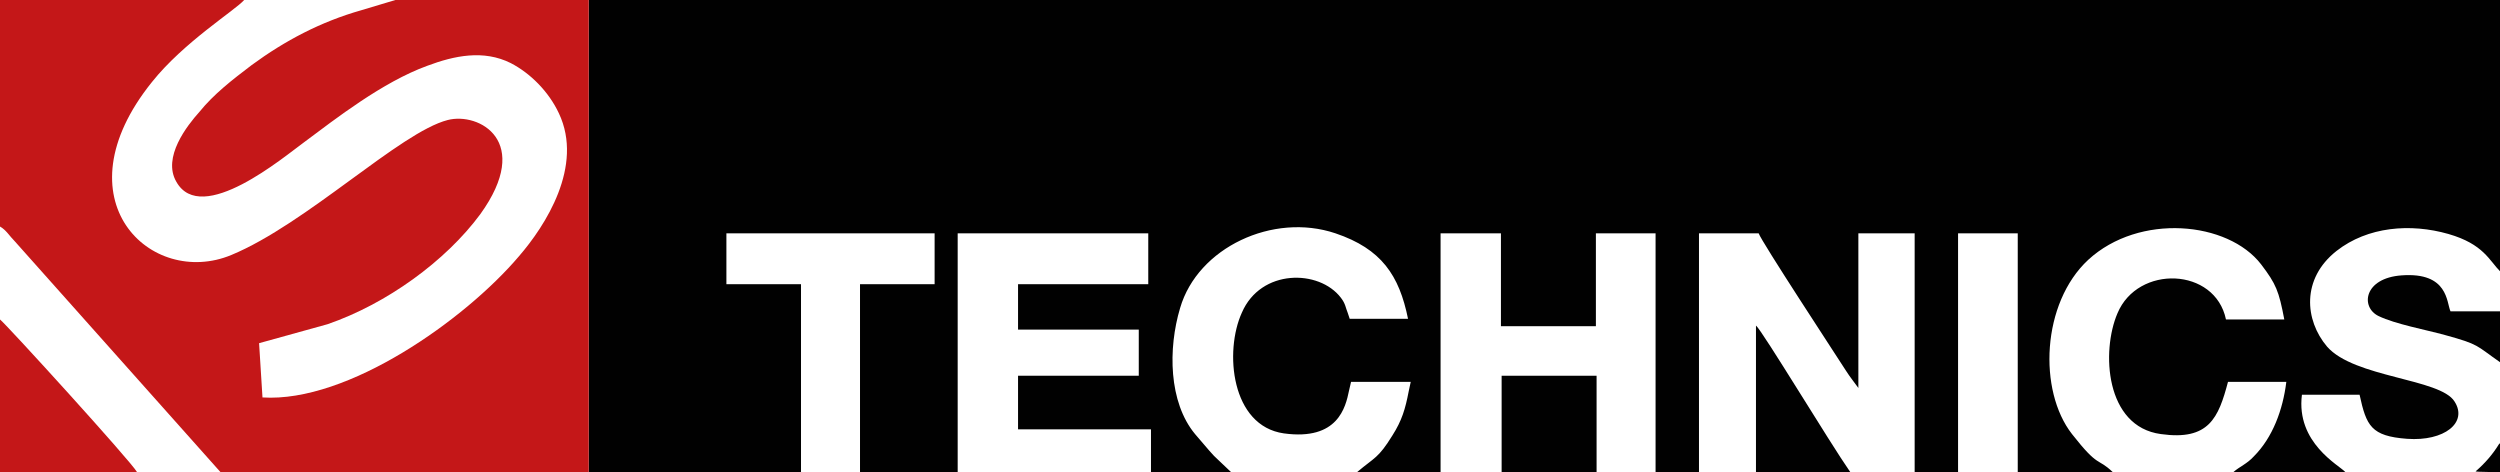 <?xml version="1.0" encoding="UTF-8"?>
<svg id="Layer_1" data-name="Layer 1" xmlns="http://www.w3.org/2000/svg" version="1.1" viewBox="0 0 368.6 69.6">
  <defs>
    <style>
      .cls-1 {
        fill: #c41718;
      }

      .cls-1, .cls-2, .cls-3, .cls-4 {
        stroke-width: 0px;
      }

      .cls-1, .cls-3 {
        fill-rule: evenodd;
      }

      .cls-2, .cls-3 {
        fill: #010101;
      }

      .cls-4 {
        fill: #fff;
      }
    </style>
  </defs>
  <rect class="cls-4" width="368.6" height="69.6"/>
  <path class="cls-3" d="M86.8,69.6h31.3v-27.7h-11v-7.5h30.7v7.5h-11v27.7h14.4v-35.2h28.1v7.5h-19.2v6.7h17.8v6.8h-17.8v7.9h19.6v6.3h11.8l-2-1.9c-.6-.5-1.5-1.6-3.3-3.7-3.9-4.7-4-12.6-2.2-18.6,2.6-8.9,13.7-14.1,22.9-11,6.8,2.3,9.4,6.2,10.7,12.6h-8.6c0,0-.3-.9-.3-.9-.3-.7-.3-1.3-1-2.2-3.2-4.2-11.8-4.3-14.6,2.2-2.6,5.7-1.6,16.7,6.2,17.8,8,1.1,9.1-3.9,9.6-6.3l.3-1.3c3.1,0,3.9,0,8.8,0l-.3,1.4c-.5,2.6-1,4.3-2.4,6.5-2.1,3.4-2.6,3.2-5.2,5.4h12.3v-35.2h8.9v13.7h14c0-2.6,0-11.8,0-13.7h8.8v35.2h6.4v-35.2h8.8c.4,1.2,11.1,17.5,12.9,20.3.5.8,1.3,1.8,1.8,2.5v-22.8h8.3v35.2h6.4v-35.2h8.8v35.2h14c-2.3-2.2-2-.5-6-5.6-5-6.4-4.5-19.3,2.4-25.7,7.5-6.9,20.6-5.7,25.5.7,2.2,2.9,2.6,3.9,3.4,8.1h-8.6c-1.6-7.7-13-8.1-16-.9-2.4,5.6-1.8,16.7,6.4,17.8,7.1,1,8.5-2.4,9.9-7.7h8.6c-.5,4.1-2,8.2-4.8,11-1,1.1-2.1,1.5-3,2.3h16.5c-.9-1-7.3-4.3-6.4-11.4h8.5c1,4.6,1.7,6.1,7,6.5,5.5.4,9-2.4,7-5.5-2.1-3.4-14.8-3.5-18.8-8.1-3.3-3.9-3.8-10,1.4-14.1,4.6-3.6,10.9-4.1,16.5-2.5,5.2,1.5,6,3.9,7.7,5.6V0H86.8v69.6Z"/>
  <path class="cls-1" d="M0,33.4c.9.5,1.4,1.4,2.2,2.2l30.3,34h54.3V0h-28.5l-5,1.5c-6,1.7-11.3,4.5-16.2,8.1-2.9,2.2-5.6,4.3-7.7,6.9-1.8,2-5.5,6.7-3.4,10.3,3.7,6.6,15.9-3.7,18.8-5.8,4.7-3.5,11.6-8.9,18.2-11.3,4-1.5,8.3-2.4,12.3-.4,2.9,1.5,5.6,4.2,7.1,7.4,3.7,7.8-2,16.6-5.9,21.1-7.9,9.3-25.2,21.6-37.8,20.8l-.5-8,10.1-2.8c8.7-3,17.4-9.3,22.5-16.2,7.8-10.8-.2-15.1-4.8-13.9-7,1.8-20.8,15.3-31.9,19.9-11.8,4.9-25.7-8.1-11.7-25.5C27.1,6.2,34.7,1.5,36,0H0v33.4Z"/>
  <path class="cls-1" d="M0,69.6h20.2c-.9-1.6-19.1-21.6-20.2-22.5h0s0,22.5,0,22.5Z"/>
  <rect class="cls-2" x="221.4" y="55.4" width="14" height="14.2"/>
  <path class="cls-3" d="M258.9,69.6h13.9c-3-4.3-13-20.9-13.9-21.6v21.6Z"/>
  <path class="cls-3" d="M368.6,53.3v-7.4h-7.3c-.6-1.3-.3-5.8-7.2-5.3-5.6.4-6.1,4.7-3.4,6,2.5,1.2,6.9,2,9.8,2.8,5.1,1.4,4.5,1.5,8.1,4"/>
  <path class="cls-3" d="M368.5,65.4c-.9,1.5-2.1,2.9-3.5,4.1h0c0,.1,3.6.1,3.6.1v-4.2h0Z"/>
</svg>